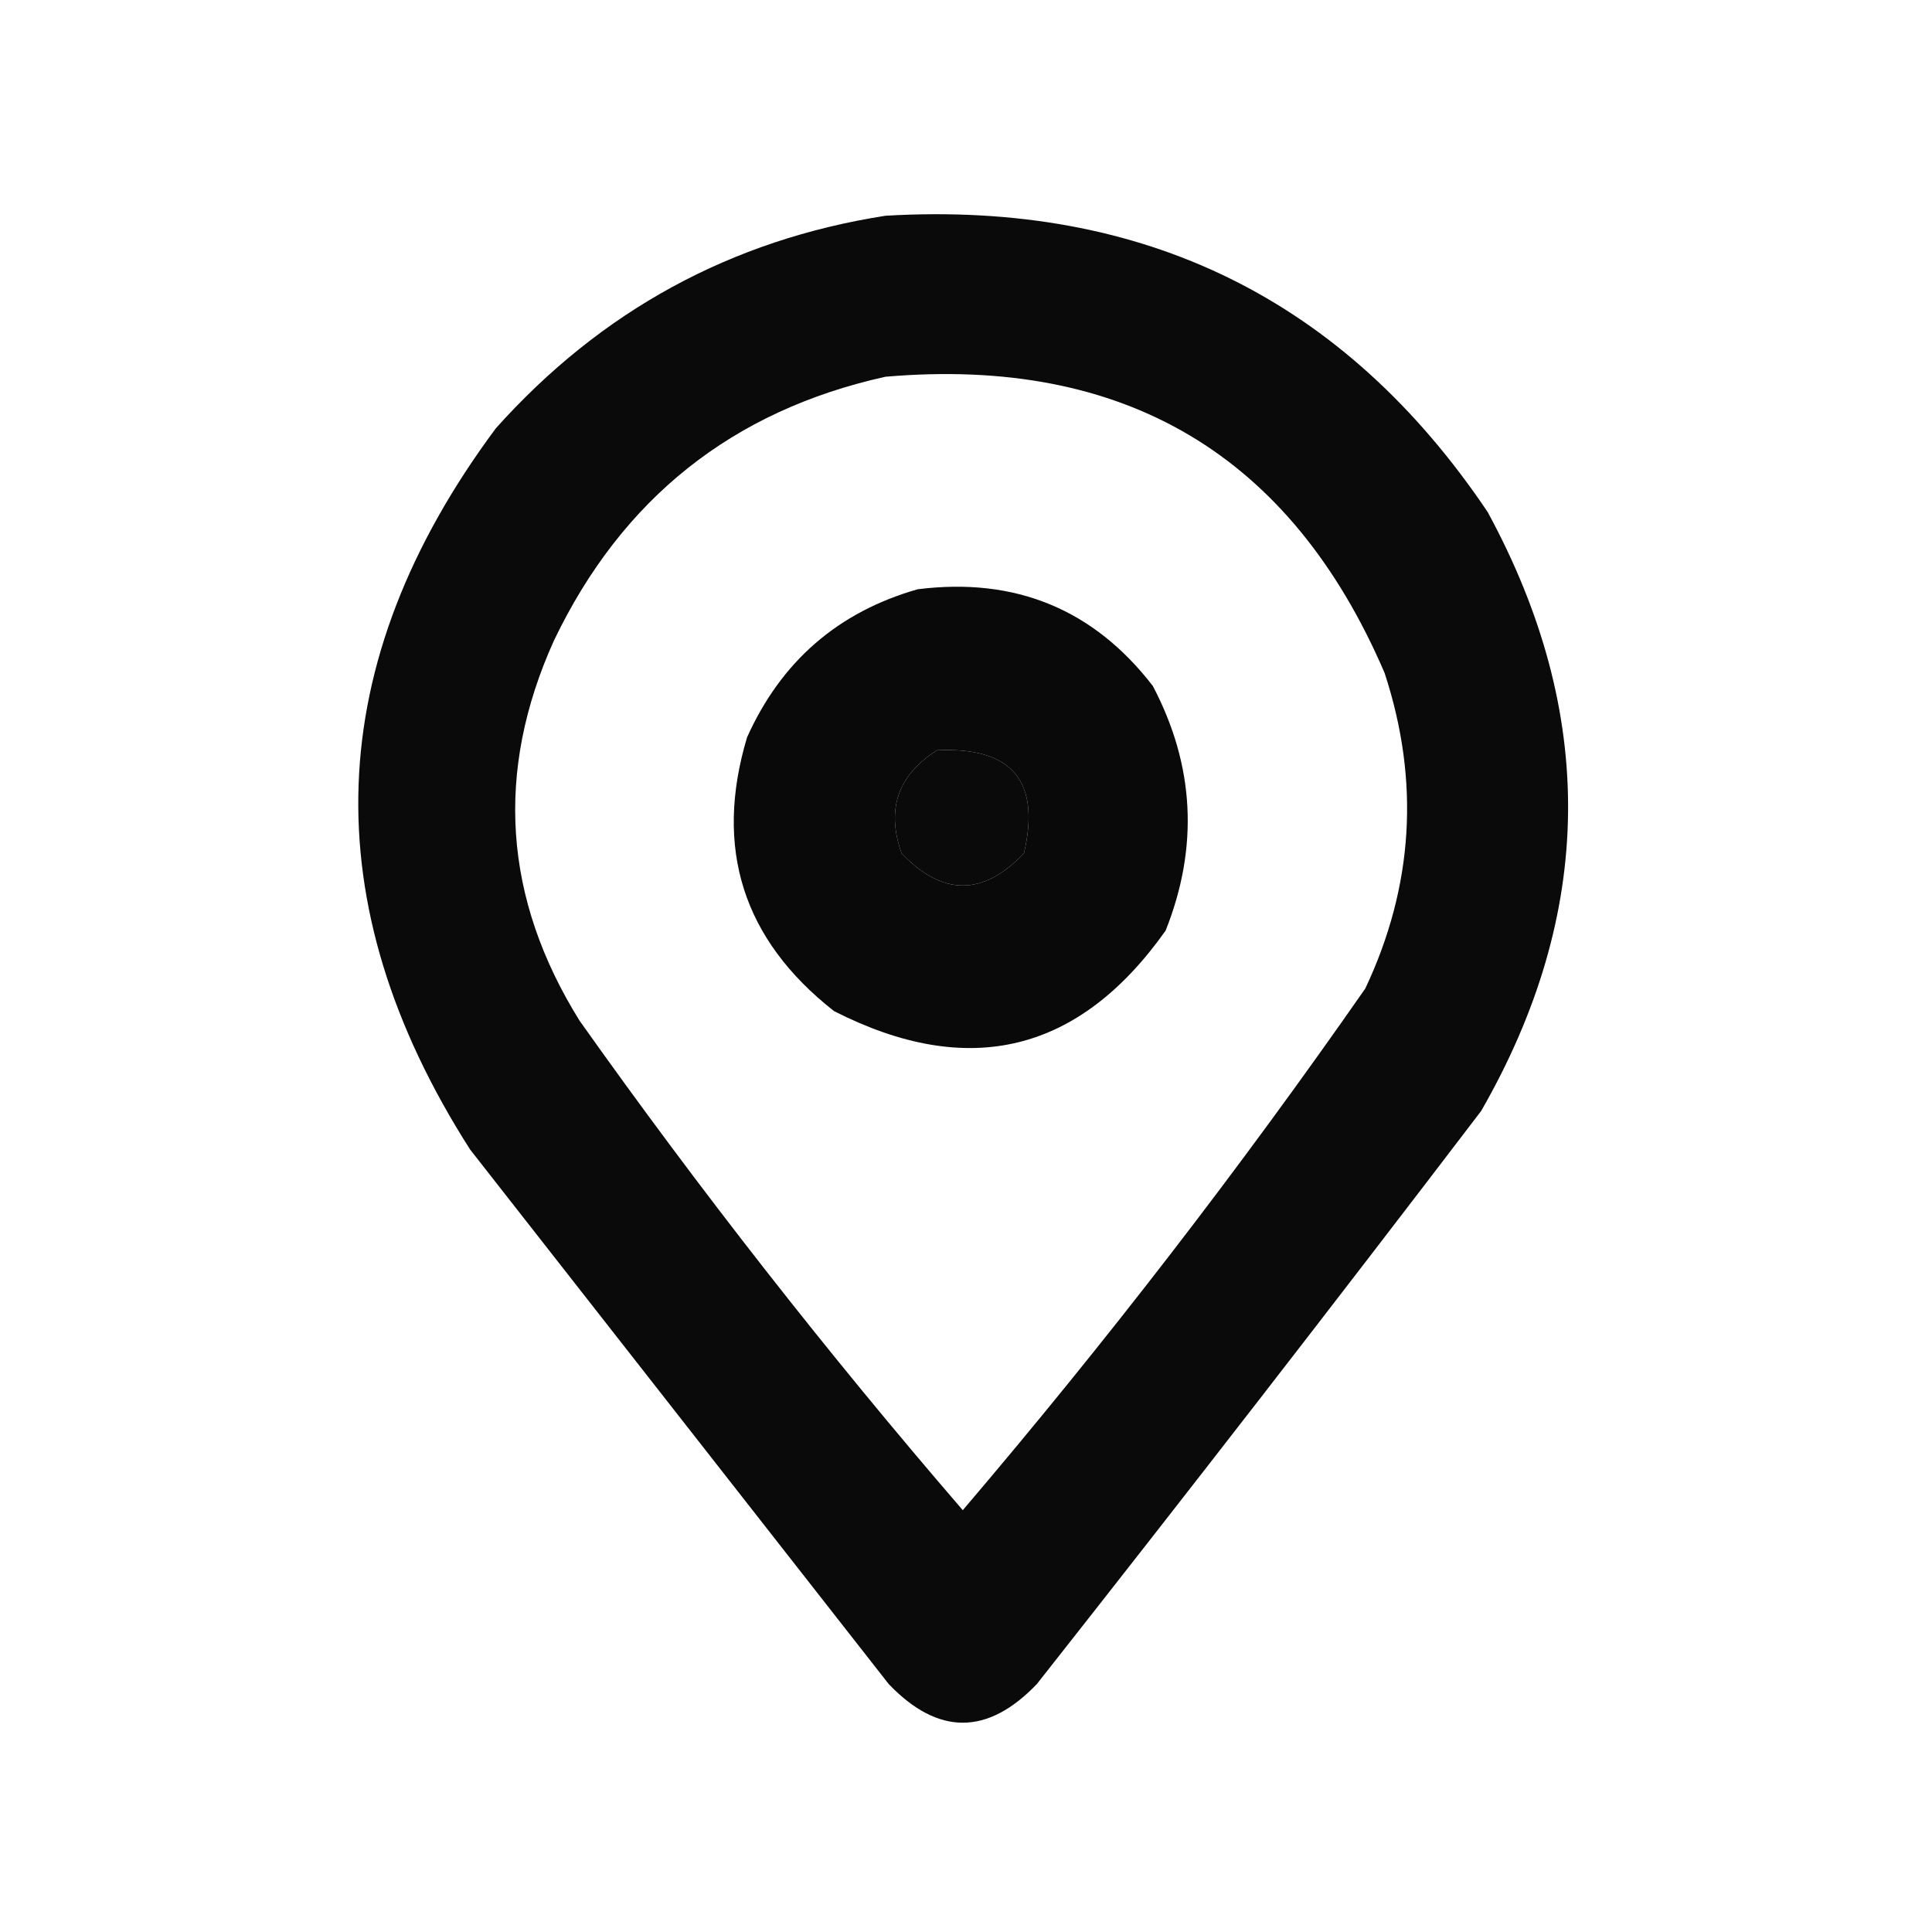 <?xml version="1.0" encoding="UTF-8"?>
<svg xmlns="http://www.w3.org/2000/svg" xmlns:xlink="http://www.w3.org/1999/xlink" version="1.1" width="300px" height="300px" style="shape-rendering:geometricPrecision; text-rendering:geometricPrecision; image-rendering:optimizeQuality; fill-rule:evenodd; clip-rule:evenodd">
  <g>
    <path style="opacity:0.96" fill="#000000" d="M 137.5,33.5 C 177.614,31.142 208.781,46.475 231,79.5C 247.985,110.757 247.652,141.757 230,172.5C 207.242,202.347 184.242,232.014 161,261.5C 153.333,269.5 145.667,269.5 138,261.5C 116.333,233.833 94.667,206.167 73,178.5C 48.578,140.275 49.911,102.942 77,66.5C 93.34,48.251 113.507,37.251 137.5,33.5 Z M 137.5,58.5 C 174.622,55.295 200.455,70.628 215,104.5C 220.504,121.27 219.504,137.603 212,153.5C 192.475,181.523 171.642,208.523 149.5,234.5C 128.471,210.112 108.638,184.779 90,158.5C 78.164,139.498 76.831,119.831 86,99.5C 96.569,77.42 113.735,63.754 137.5,58.5 Z M 145.5,116.5 C 157.127,115.954 161.627,121.287 159,132.5C 152.667,139.167 146.333,139.167 140,132.5C 137.571,125.693 139.405,120.359 145.5,116.5 Z"></path>
  </g>
  <g>
    <path style="opacity:0.963" fill="#000000" d="M 142.5,91.5 C 157.643,89.595 169.81,94.595 179,106.5C 185.501,118.846 186.167,131.513 181,144.5C 167.568,163.482 150.401,167.649 129.5,157C 115.349,145.882 110.849,131.716 116,114.5C 121.306,102.69 130.139,95.023 142.5,91.5 Z M 145.5,116.5 C 139.405,120.359 137.571,125.693 140,132.5C 146.333,139.167 152.667,139.167 159,132.5C 161.627,121.287 157.127,115.954 145.5,116.5 Z"></path>
  </g>
</svg>
